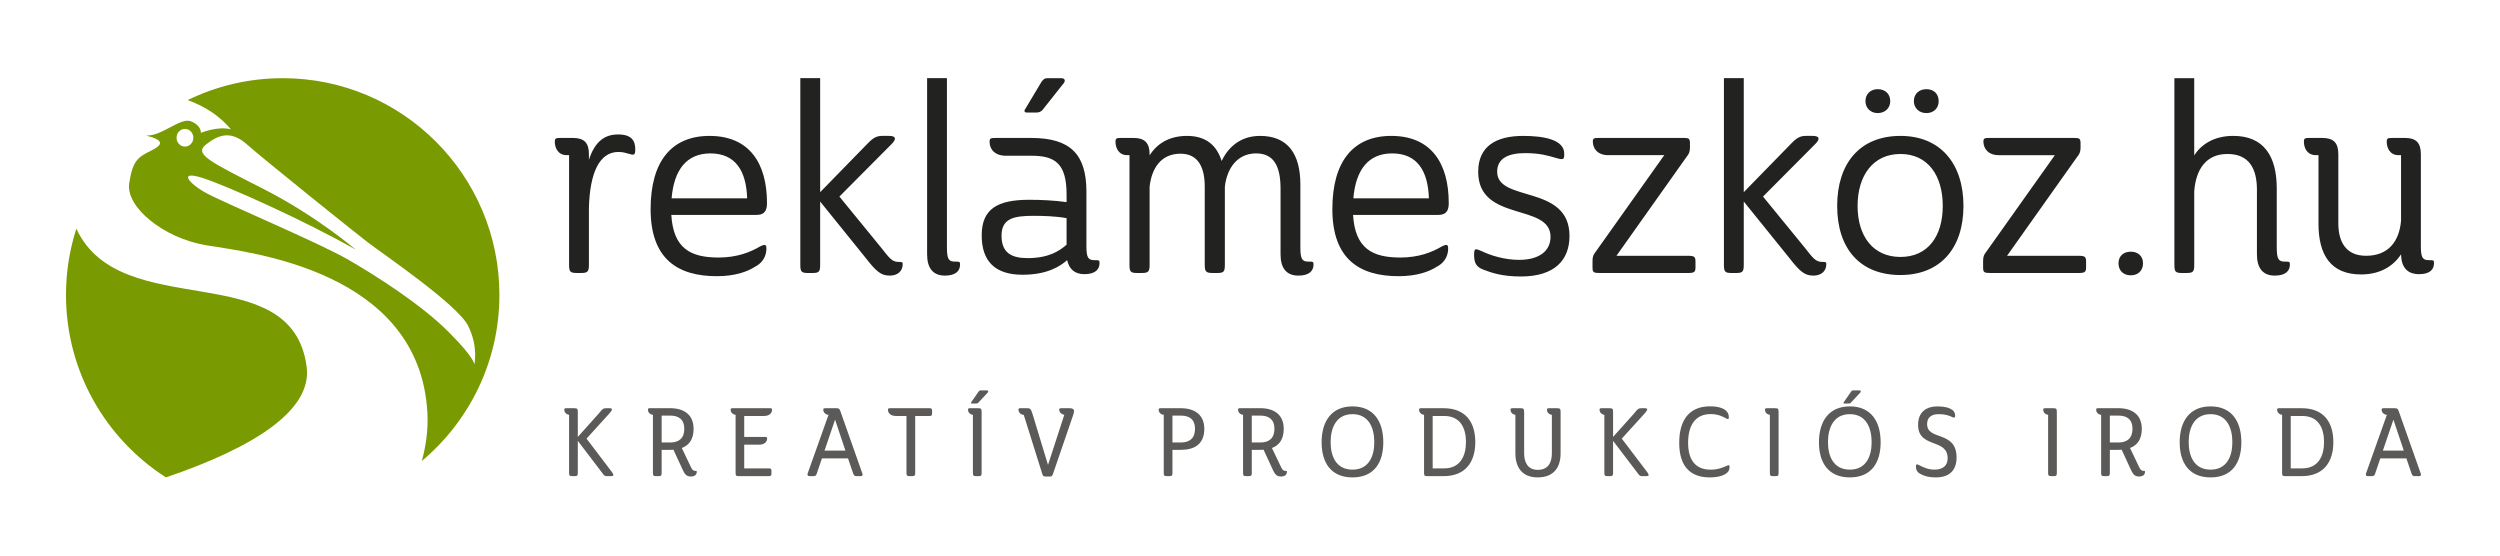 <?xml version="1.0" encoding="utf-8"?>
<!-- Generator: Adobe Illustrator 16.0.3, SVG Export Plug-In . SVG Version: 6.00 Build 0)  -->
<!DOCTYPE svg PUBLIC "-//W3C//DTD SVG 1.1//EN" "http://www.w3.org/Graphics/SVG/1.1/DTD/svg11.dtd">
<svg version="1.1" id="Layer_1" xmlns="http://www.w3.org/2000/svg" xmlns:xlink="http://www.w3.org/1999/xlink" x="0px" y="0px"
	 width="360px" height="80px" viewBox="0 0 360 80" enable-background="new 0 0 360 80" xml:space="preserve">
<path fill="#5B5A58" d="M344.654,60.428l1.492,4.463h-3.012L344.654,60.428z M342.954,59.004c0,0.305,0.183,0.58,0.582,0.719h0.178
	l-2.998,8.426c-0.096,0.277,0,0.416,0.265,0.416h0.498c0.344,0,0.44-0.055,0.553-0.401l0.732-2.153h3.758l0.731,2.153
	c0.123,0.332,0.207,0.401,0.539,0.401h0.554c0.262,0,0.332-0.139,0.233-0.401l-3.179-9.007c-0.11-0.273-0.18-0.373-0.553-0.373
	h-1.521C343.038,58.783,342.954,58.797,342.954,59.004 M331.523,59.9c2.295,0,3.14,1.699,3.14,3.746c0,2.004-0.813,3.799-3.14,3.799
	h-1.657V59.9H331.523z M327.904,59.004c0,0.303,0.181,0.578,0.582,0.717h0.138v8.359c0,0.414,0.084,0.484,0.472,0.484h2.348
	c3.125,0,4.559-2.002,4.559-4.904c0-2.93-1.447-4.877-4.559-4.877h-3.162C328.002,58.783,327.904,58.797,327.904,59.004
	 M315.17,63.674c0-2.129,0.857-4.035,3.152-4.035s3.137,1.906,3.137,4.035c0,2.086-0.828,3.953-3.137,3.953
	S315.17,65.76,315.17,63.674 M322.756,63.688c0-3.014-1.393-5.168-4.434-5.168c-3.027,0-4.449,2.154-4.449,5.168
	c0,2.971,1.381,5.058,4.449,5.058C321.404,68.744,322.756,66.658,322.756,63.688 M305.047,59.846c1.26,0,2.033,0.58,2.033,1.893
	c0,1.369-0.773,1.98-2.033,1.98h-1.229v-3.871h1.229V59.846z M301.844,59.004c0,0.303,0.166,0.578,0.58,0.717h0.139v8.359
	c0,0.4,0.082,0.484,0.455,0.484h0.33c0.387,0,0.471-0.084,0.471-0.484v-3.303h1.229c0.152,0,0.318,0,0.472-0.014l1.383,2.998
	c0.303,0.637,0.594,0.855,1.131,0.855c0.553,0,0.844-0.273,0.844-0.678c0-0.137-0.043-0.137-0.221-0.137
	c-0.18,0-0.373-0.029-0.594-0.484l-1.34-2.805c1.034-0.385,1.696-1.242,1.696-2.762c0-2.047-1.405-2.971-3.371-2.971h-2.832
	C301.926,58.783,301.844,58.797,301.844,59.004 M294.223,59.004c0,0.305,0.166,0.58,0.58,0.719h0.125v8.357
	c0,0.4,0.084,0.484,0.469,0.484h0.332c0.388,0,0.455-0.084,0.455-0.484v-8.73c0-0.498-0.067-0.566-0.539-0.566h-1.049
	C294.307,58.783,294.223,58.797,294.223,59.004 M279.148,59.639c0.953,0,1.438,0.166,2.058,0.455
	c0.235,0.098,0.332,0.014,0.332-0.166c0-0.275-0.027-0.621-0.414-0.91c-0.429-0.303-1.076-0.498-2.113-0.498
	c-1.59,0-2.805,0.773-2.805,2.652c0,3.455,4.256,1.881,4.256,4.822c0,1.148-0.813,1.633-1.881,1.633
	c-0.897,0-1.588-0.305-2.25-0.664c-0.317-0.152-0.44-0.139-0.44,0.221c0,0.414,0.149,0.842,0.702,1.09
	c0.607,0.306,1.146,0.472,2.171,0.472c2.086,0,2.981-1.158,2.981-2.858c0-3.953-4.242-2.377-4.242-4.824
	C277.502,60.135,278.098,59.639,279.148,59.639 M265.506,57.912c-0.096,0.125-0.041,0.193,0.07,0.193h0.635
	c0.125,0,0.236-0.027,0.305-0.111l1.313-1.408c0.207-0.207,0.139-0.373-0.082-0.373h-0.886c-0.139,0-0.221,0.055-0.303,0.18
	L265.506,57.912z M263.227,63.674c0-2.129,0.857-4.035,3.15-4.035c2.295,0,3.139,1.906,3.139,4.035c0,2.086-0.83,3.953-3.139,3.953
	C264.07,67.627,263.227,65.76,263.227,63.674 M270.813,63.688c0-3.014-1.395-5.168-4.436-5.168c-3.025,0-4.447,2.154-4.447,5.168
	c0,2.971,1.381,5.058,4.447,5.058C269.459,68.744,270.813,66.658,270.813,63.688 M254.157,59.004c0,0.305,0.166,0.58,0.579,0.719
	h0.125v8.357c0,0.4,0.082,0.484,0.47,0.484h0.33c0.387,0,0.455-0.084,0.455-0.484v-8.73c0-0.498-0.068-0.566-0.537-0.566h-1.05
	C254.238,58.783,254.157,58.797,254.157,59.004 M241.807,63.77c0,3.525,1.726,4.976,4.404,4.976c1.355,0,2.377-0.347,2.723-0.951
	c0.084-0.166,0.125-0.373,0.125-0.567c0-0.234-0.069-0.303-0.305-0.193c-0.664,0.291-1.34,0.596-2.418,0.596
	c-2.293,0-3.248-1.521-3.248-3.871c0-2.5,1.023-4.133,3.262-4.133c1.064,0,1.756,0.373,2.238,0.637
	c0.291,0.152,0.359,0.109,0.359-0.18c0-0.275-0.055-0.525-0.234-0.76c-0.373-0.523-1.271-0.813-2.445-0.813
	C243.436,58.508,241.807,60.26,241.807,63.77 M230.336,59.004c0,0.305,0.166,0.58,0.58,0.719h0.111v8.357
	c0,0.4,0.082,0.484,0.469,0.484h0.318c0.397,0,0.469-0.084,0.469-0.484v-4.6l3.564,4.682c0.291,0.402,0.315,0.402,0.829,0.402h0.345
	c0.25,0,0.387-0.043,0.387-0.166c0-0.084-0.068-0.221-0.207-0.414l-3.662-4.822l3.359-3.701c0.207-0.25,0.303-0.416,0.303-0.512
	c0-0.125-0.15-0.166-0.4-0.166h-0.346c-0.498,0-0.553,0.014-1.188,0.801l-2.984,3.33V59.35c0-0.498-0.07-0.566-0.553-0.566h-1.021
	C230.418,58.783,230.336,58.797,230.336,59.004 M219.471,59.363c0-0.512-0.07-0.58-0.566-0.58h-1.034
	c-0.274,0-0.358,0.014-0.358,0.221c0,0.305,0.165,0.58,0.579,0.719h0.123v5.555c0,2.06,1.011,3.468,3.205,3.468
	c2.295,0,3.304-1.408,3.304-3.468v-5.914c0-0.498-0.058-0.58-0.525-0.58h-1.063c-0.288,0-0.372,0.016-0.372,0.222
	c0,0.306,0.165,0.58,0.579,0.72h0.125v5.541c0,1.326-0.512,2.391-2.047,2.391c-1.407,0-1.946-1.064-1.946-2.391v-5.902H219.471z
	 M207.961,59.9c2.295,0,3.139,1.699,3.139,3.746c0,2.004-0.815,3.799-3.139,3.799h-1.656V59.9H207.961z M204.344,59.004
	c0,0.303,0.18,0.578,0.58,0.717h0.139v8.359c0,0.414,0.082,0.484,0.47,0.484h2.348c3.123,0,4.562-2.002,4.562-4.904
	c0-2.93-1.451-4.877-4.562-4.877h-3.164C204.439,58.783,204.344,58.797,204.344,59.004 M191.609,63.674
	c0-2.129,0.855-4.035,3.15-4.035s3.139,1.906,3.139,4.035c0,2.086-0.83,3.953-3.139,3.953S191.609,65.76,191.609,63.674
	 M199.195,63.688c0-3.014-1.395-5.168-4.436-5.168c-3.027,0-4.447,2.154-4.447,5.168c0,2.971,1.379,5.058,4.447,5.058
	C197.842,68.744,199.195,66.658,199.195,63.688 M181.486,59.846c1.259,0,2.031,0.58,2.031,1.893c0,1.369-0.772,1.98-2.031,1.98
	h-1.23v-3.871h1.23V59.846z M178.282,59.004c0,0.303,0.166,0.578,0.58,0.717h0.139v8.359c0,0.4,0.082,0.484,0.455,0.484h0.331
	c0.387,0,0.469-0.084,0.469-0.484v-3.303h1.23c0.152,0,0.318,0,0.47-0.014l1.383,2.998c0.306,0.637,0.595,0.855,1.134,0.855
	c0.551,0,0.842-0.273,0.842-0.678c0-0.137-0.041-0.137-0.224-0.137c-0.178,0-0.371-0.029-0.592-0.484l-1.34-2.805
	c1.034-0.385,1.698-1.242,1.698-2.762c0-2.047-1.407-2.971-3.371-2.971h-2.832C178.365,58.783,178.282,58.797,178.282,59.004
	 M170.05,59.846c1.258,0,2.032,0.58,2.032,1.893c0,1.369-0.774,1.98-2.032,1.98h-1.217v-3.871h1.217V59.846z M166.845,59.004
	c0,0.303,0.18,0.578,0.581,0.717h0.152v8.359c0,0.4,0.083,0.484,0.455,0.484h0.331c0.387,0,0.469-0.084,0.469-0.484v-3.303h1.217
	c1.936,0,3.371-0.799,3.371-3.023c0-2.047-1.422-2.971-3.371-2.971h-2.831C166.942,58.783,166.845,58.797,166.845,59.004
	 M146.659,59.004c0,0.275,0.165,0.594,0.621,0.732h0.138l2.667,8.496c0.097,0.289,0.166,0.387,0.484,0.387h0.594
	c0.318,0,0.359-0.084,0.47-0.387l2.886-8.414c0.097-0.262,0.138-0.455,0.138-0.607c0-0.33-0.221-0.428-0.676-0.428h-1.119
	c-0.248,0-0.331,0.027-0.331,0.221c0,0.428,0.317,0.566,0.552,0.691l0.18,0.027l-2.349,7.225l-2.238-7.363
	c-0.249-0.773-0.318-0.801-0.884-0.801h-0.802C146.714,58.783,146.659,58.797,146.659,59.004 M139.863,57.912
	c-0.097,0.125-0.042,0.193,0.069,0.193h0.635c0.124,0,0.235-0.027,0.304-0.111l1.312-1.408c0.207-0.207,0.138-0.373-0.083-0.373
	h-0.884c-0.138,0-0.221,0.055-0.304,0.18L139.863,57.912z M139.393,59.004c0,0.305,0.166,0.58,0.58,0.719h0.125v8.357
	c0,0.4,0.083,0.484,0.469,0.484h0.331c0.387,0,0.456-0.084,0.456-0.484v-8.73c0-0.498-0.069-0.566-0.538-0.566h-1.05
	C139.476,58.783,139.393,58.797,139.393,59.004 M129.012,59.9h1.52v8.18c0,0.4,0.083,0.484,0.47,0.484h0.317
	c0.4,0,0.469-0.084,0.469-0.484V59.9h2.017c0.36,0,0.415-0.07,0.415-0.428v-0.275c0-0.346-0.055-0.414-0.415-0.414h-5.58
	c-0.277,0-0.359,0.014-0.359,0.234C127.866,59.445,128.211,59.9,129.012,59.9 M120.25,60.428l1.492,4.463h-3.012L120.25,60.428z
	 M118.55,59.004c0,0.305,0.18,0.58,0.581,0.719h0.179l-2.998,8.426c-0.097,0.277,0,0.416,0.263,0.416h0.497
	c0.345,0,0.442-0.055,0.553-0.401l0.732-2.153h3.758l0.733,2.153c0.124,0.332,0.207,0.401,0.539,0.401h0.552
	c0.263,0,0.332-0.139,0.235-0.401l-3.178-9.007c-0.11-0.273-0.179-0.373-0.553-0.373h-1.519
	C118.633,58.783,118.55,58.797,118.55,59.004 M105.207,59.004c0,0.303,0.179,0.578,0.58,0.717h0.138v8.359
	c0,0.414,0.083,0.484,0.469,0.484h4.283c0.345,0,0.414-0.07,0.414-0.428v-0.277c0-0.344-0.069-0.414-0.414-0.414h-3.51v-3.414h2.142
	c0.815,0,1.16-0.441,1.16-0.896c0-0.207-0.083-0.221-0.373-0.221h-2.929V59.9h2.846c0.816,0,1.161-0.441,1.161-0.896
	c0-0.207-0.083-0.221-0.373-0.221h-5.221C105.303,58.783,105.207,58.797,105.207,59.004 M96.508,59.846
	c1.258,0,2.032,0.58,2.032,1.893c0,1.369-0.774,1.98-2.032,1.98h-1.231v-3.871h1.231V59.846z M93.303,59.004
	c0,0.303,0.166,0.578,0.58,0.717h0.139v8.359c0,0.4,0.082,0.484,0.455,0.484h0.331c0.386,0,0.469-0.084,0.469-0.484v-3.303h1.231
	c0.152,0,0.318,0,0.47-0.014l1.382,2.998c0.304,0.637,0.594,0.855,1.132,0.855c0.552,0,0.842-0.273,0.842-0.678
	c0-0.137-0.041-0.137-0.221-0.137c-0.179,0-0.373-0.029-0.593-0.484l-1.34-2.805c1.036-0.385,1.698-1.242,1.698-2.762
	c0-2.047-1.407-2.971-3.37-2.971h-2.832C93.386,58.783,93.303,58.797,93.303,59.004 M81.257,59.004c0,0.305,0.166,0.58,0.58,0.719
	h0.111v8.357c0,0.4,0.083,0.484,0.469,0.484h0.317c0.401,0,0.47-0.084,0.47-0.484v-4.6l3.564,4.682
	c0.291,0.402,0.318,0.402,0.829,0.402h0.346c0.249,0,0.387-0.043,0.387-0.166c0-0.084-0.069-0.221-0.207-0.414l-3.662-4.822
	l3.358-3.701c0.207-0.25,0.304-0.416,0.304-0.512c0-0.125-0.152-0.166-0.401-0.166h-0.346c-0.497,0-0.552,0.014-1.188,0.801
	l-2.984,3.33V59.35c0-0.498-0.069-0.566-0.552-0.566H81.63C81.34,58.783,81.257,58.797,81.257,59.004"/>
<path fill="#7A9A01" d="M10.993,32.924c-0.964,3.008-1.49,6.211-1.49,9.539c0,11.039,5.739,20.734,14.39,26.281
	c13.038-4.436,21.08-9.785,20.265-15.934C42.023,36.715,17.385,46.734,10.993,32.924 M67.404,46.91
	c1.528,3.059,0.891,5.605,0.891,5.605s0.255-0.765-3.695-4.713c-3.949-3.951-10.32-8.028-14.525-10.45
	c-4.204-2.42-17.837-8.154-20.386-9.555c-2.548-1.402-4.077-3.313-0.509-2.166c3.567,1.146,14.652,6.115,22.042,10.319
	c0,0-5.606-4.842-13.378-8.791c-7.772-3.951-9.939-4.969-8.155-6.371s3.568-2.039,5.861,0c2.294,2.039,15.29,12.486,17.456,14.143
	S65.875,43.852,67.404,46.91 M27.842,19.836c0,0.703-0.542,1.273-1.211,1.273c-0.668,0-1.21-0.57-1.21-1.273
	c0-0.705,0.542-1.275,1.21-1.275C27.3,18.561,27.842,19.131,27.842,19.836 M71.914,42.463c0-17.234-13.971-31.205-31.205-31.205
	c-4.909,0-9.55,1.135-13.682,3.154c2.216,0.807,4.479,2.111,6.23,4.213c-1.911-0.51-4.332,0.51-4.332,0.51s0.127-1.021-1.402-1.658
	c-1.529-0.637-4.204,2.166-6.498,2.039c2.548,0.639,2.548,1.275,0.765,2.166c-1.784,0.893-2.676,1.275-3.186,4.715
	c-0.509,3.439,4.969,7.9,11.085,8.918c6.116,1.021,30.707,3.568,31.853,24.082c0.132,2.351-0.17,4.688-0.801,6.986
	C67.569,60.66,71.914,52.07,71.914,42.463"/>
<path fill="#222221" d="M305.064,37.924c0,1.051,0.713,1.723,1.765,1.723c1.049,0,1.764-0.672,1.764-1.723
	c0-1.049-0.715-1.681-1.764-1.681C305.777,36.244,305.064,36.875,305.064,37.924 M152.803,11.256h-1.974
	c-0.378,0-0.587,0.168-0.84,0.504l-2.329,3.895c-0.252,0.336-0.126,0.545,0.168,0.545h1.47c0.336,0,0.588-0.125,0.798-0.336
	l2.917-3.684C153.518,11.676,153.392,11.256,152.803,11.256 M270.391,12.84c-1.01,0-1.766,0.672-1.766,1.721
	c0,1.01,0.756,1.723,1.766,1.723c1.049,0,1.805-0.713,1.805-1.723C272.195,13.512,271.439,12.84,270.391,12.84 M277.404,12.84
	c-1.051,0-1.807,0.672-1.807,1.721c0,1.01,0.756,1.723,1.807,1.723c1.05,0,1.765-0.713,1.765-1.723
	C279.168,13.512,278.454,12.84,277.404,12.84 M286.032,36.244c-0.337,0.42-0.464,0.715-0.464,1.304v0.924
	c0,0.756,0.127,0.84,1.093,0.84h12.603c0.965,0,1.133-0.127,1.133-0.84v-0.799c0-0.713-0.168-0.84-1.133-0.84h-10.248l10.121-14.279
	c0.295-0.336,0.463-0.715,0.463-1.26v-0.631c0-0.713-0.168-0.797-0.843-0.797h-12.348c-0.589,0-0.798,0.041-0.798,0.504
	c0,0.965,0.63,1.974,2.226,1.974h8.063L286.032,36.244z M267.493,29.65c0-4.367,2.228-7.477,6.174-7.477
	c3.947,0,6.09,3.108,6.09,7.477s-2.143,7.35-6.09,7.35C269.721,37,267.493,34.018,267.493,29.65 M264.553,29.65
	c0,6.09,3.232,9.953,9.113,9.953c5.754,0,9.072-3.863,9.072-9.953s-3.318-10.08-9.072-10.08
	C267.786,19.57,264.553,23.561,264.553,29.65 M248.245,11.256v26.879c0,1.008,0.168,1.176,1.133,1.176h0.588
	c0.968,0,1.136-0.168,1.136-1.176V29.02l6.51,8.064c1.596,2.059,2.268,2.604,3.529,2.604c1.092,0,1.848-0.629,1.848-1.637
	c0-0.295-0.043-0.336-0.588-0.336c-0.924,0-1.303-0.504-2.521-2.06l-6.006-7.35l7.604-7.646c0.588-0.629,0.588-1.092-0.463-1.092
	h-0.967c-0.84,0-1.344,0.295-2.184,1.176l-6.762,6.93v-16.42h-2.856V11.256z M229.786,36.244c-0.336,0.42-0.463,0.715-0.463,1.304
	v0.924c0,0.756,0.127,0.84,1.092,0.84h12.603c0.965,0,1.133-0.127,1.133-0.84v-0.799c0-0.713-0.168-0.84-1.133-0.84H232.77
	l10.121-14.279c0.295-0.336,0.463-0.715,0.463-1.26v-0.631c0-0.713-0.168-0.797-0.84-0.797h-12.351
	c-0.588,0-0.797,0.041-0.797,0.504c0,0.965,0.629,1.974,2.225,1.974h8.063L229.786,36.244z M212.271,36.623
	c0,1.133,0.211,1.805,1.388,2.225c1.092,0.42,2.646,0.967,5.334,0.967c4.955,0,7.014-2.436,7.014-5.838
	c0-7.477-10.416-4.789-10.416-9.24c0-1.932,1.597-2.688,4.031-2.688c2.144,0,3.36,0.377,4.494,0.713
	c1.051,0.295,1.135,0.211,1.135-0.629c0-2.06-3.022-2.563-5.922-2.563c-3.865,0-6.47,1.471-6.47,5.166
	c0,7.309,10.416,4.451,10.416,9.365c0,2.018-1.596,3.318-4.534,3.318c-2.144,0-4.158-0.672-5.293-1.217
	C212.482,35.783,212.271,35.699,212.271,36.623 M194.885,28.559c0.336-4.074,2.141-6.469,5.586-6.469
	c3.611,0,5.166,2.521,5.291,6.469H194.885z M191.859,30.113c0,7.266,3.99,9.658,9.535,9.658c2.604,0,4.367-0.629,5.543-1.385
	c1.513-0.799,1.597-2.144,1.597-2.604c0-0.588-0.209-0.631-0.841-0.336c-1.469,0.881-3.401,1.637-6.047,1.637
	c-4.033,0-6.51-1.301-6.805-6.131h12.223c1.345,0,1.554-0.799,1.554-1.723c0-5.754-2.562-9.66-8.272-9.66
	C194.885,19.57,191.859,23.225,191.859,30.113 M160.63,20.41c0,0.883,0.462,1.933,1.68,1.933h0.336v15.793
	c0,1.008,0.168,1.176,1.134,1.176h0.588c0.966,0,1.176-0.168,1.176-1.176V26.879c0.294-2.646,1.638-4.746,4.452-4.746
	c2.604,0,3.486,2.057,3.486,4.746v11.256c0,1.008,0.21,1.176,1.176,1.176h0.588c0.966,0,1.134-0.168,1.134-1.176V26.879
	c0.294-2.604,1.764-4.789,4.494-4.789c2.479,0,3.526,1.723,3.526,5.082v9.451c0,1.973,0.841,3.064,2.563,3.064
	c1.556,0,2.185-0.672,2.185-1.596c0-0.42-0.084-0.42-0.756-0.42c-0.881,0-1.136-0.377-1.136-2.016v-9.072
	c0-4.41-1.805-7.014-5.795-7.014c-2.813,0-4.578,1.596-5.543,3.611c-0.714-2.268-2.268-3.611-4.998-3.611
	c-2.604,0-4.368,1.176-5.376,2.814v-0.168c0-1.64-0.714-2.353-2.31-2.353h-1.68C160.84,19.865,160.63,19.865,160.63,20.41
	 M144.221,33.934c0-2.477,1.764-2.855,4.578-2.855c1.302,0,3.234,0.043,4.788,0.336v3.822c-1.05,0.924-2.604,1.932-5.628,1.932
	C145.607,37.168,144.221,36.371,144.221,33.934 M141.365,33.893c0,3.738,1.932,5.67,5.88,5.67c3.57,0,5.419-1.219,6.426-2.1
	c0.295,1.301,1.092,2.016,2.478,2.016c1.554,0,2.184-0.672,2.184-1.596c0-0.42-0.083-0.42-0.755-0.42
	c-0.883,0-1.134-0.379-1.134-2.016v-7.854c0-5.334-2.269-7.728-7.939-7.728h-5.082c-0.755,0-0.923,0.041-0.923,0.545
	c0,1.092,0.755,2.017,2.351,2.017h3.696c3.402,0,5.04,1.135,5.04,5.586v1.092c-1.764-0.252-3.78-0.336-5.376-0.336
	C143.591,28.768,141.365,30.113,141.365,33.893 M133.504,11.256v25.367c0,1.973,0.839,3.064,2.561,3.064
	c1.554,0,2.185-0.672,2.185-1.596c0-0.42-0.085-0.42-0.757-0.42c-0.881,0-1.134-0.377-1.134-2.016v-24.4h-2.855V11.256z
	 M115.246,11.256v26.879c0,1.008,0.168,1.176,1.134,1.176h0.588c0.966,0,1.134-0.168,1.134-1.176V29.02l6.51,8.064
	c1.596,2.059,2.268,2.604,3.528,2.604c1.092,0,1.848-0.629,1.848-1.637c0-0.295-0.042-0.336-0.588-0.336
	c-0.924,0-1.302-0.504-2.52-2.06l-6.006-7.35l7.602-7.646c0.588-0.629,0.588-1.092-0.462-1.092h-0.966
	c-0.84,0-1.344,0.295-2.184,1.176l-6.762,6.93v-16.42h-2.856V11.256z M91.483,21.545c0-1.26-0.504-2.184-2.478-2.184
	c-1.848,0-3.318,0.924-4.2,3.652v-0.797c0-1.64-0.672-2.353-2.31-2.353h-1.68c-0.672,0-0.924,0-0.924,0.545
	c0,0.883,0.462,1.933,1.722,1.933h0.336v15.793c0,1.008,0.168,1.176,1.134,1.176h0.588c0.924,0,1.134-0.168,1.134-1.176v-8.189
	c0.126-5.041,1.512-8.063,4.242-8.063c0.756,0,1.092,0.168,1.764,0.336C91.357,22.385,91.483,22.174,91.483,21.545 M107.59,28.559
	H96.712c0.336-4.074,2.142-6.469,5.586-6.469C105.91,22.09,107.464,24.611,107.59,28.559 M102.172,19.57
	c-5.46,0-8.484,3.654-8.484,10.543c0,7.266,3.99,9.658,9.534,9.658c2.604,0,4.368-0.629,5.544-1.385
	c1.512-0.799,1.596-2.144,1.596-2.604c0-0.588-0.21-0.631-0.84-0.336c-1.47,0.881-3.402,1.637-6.048,1.637
	c-4.032,0-6.51-1.301-6.804-6.131h12.222c1.344,0,1.554-0.799,1.554-1.723C110.446,23.477,107.884,19.57,102.172,19.57
	 M329.745,38.092c0-0.42-0.084-0.42-0.757-0.42c-0.883,0-1.135-0.377-1.135-2.017v-8.524c0-4.621-1.848-7.562-6.258-7.562
	c-2.771,0-4.619,1.219-5.627,2.814V11.256h-2.857v26.879c0,1.008,0.168,1.176,1.136,1.176h0.588c0.965,0,1.136-0.168,1.136-1.176
	V27.508c0.252-3.107,1.68-5.334,4.786-5.334c3.15,0,4.242,2.143,4.242,5.166v9.283c0,1.973,0.84,3.064,2.563,3.064
	C329.114,39.688,329.745,39.016,329.745,38.092 M350.497,37.883c0-0.42-0.084-0.42-0.756-0.42c-0.884,0-1.136-0.379-1.136-2.016
	V22.217c0-1.639-0.672-2.353-2.268-2.353h-1.764c-0.672,0-0.883,0-0.883,0.545c0,0.883,0.463,1.933,1.68,1.933h0.379v9.451
	c-0.252,2.896-1.764,5.039-5.041,5.039c-2.896,0-3.988-2.016-3.988-4.662v-9.953c0-1.639-0.674-2.353-2.311-2.353h-1.723
	c-0.713,0-0.924,0-0.924,0.545c0,0.883,0.463,1.933,1.723,1.933h0.377v9.871c0,4.494,1.764,7.307,6.133,7.307
	c2.771,0,4.662-1.217,5.754-2.896c0.041,1.848,0.881,2.855,2.604,2.855C349.909,39.479,350.497,38.807,350.497,37.883"/>
</svg>
